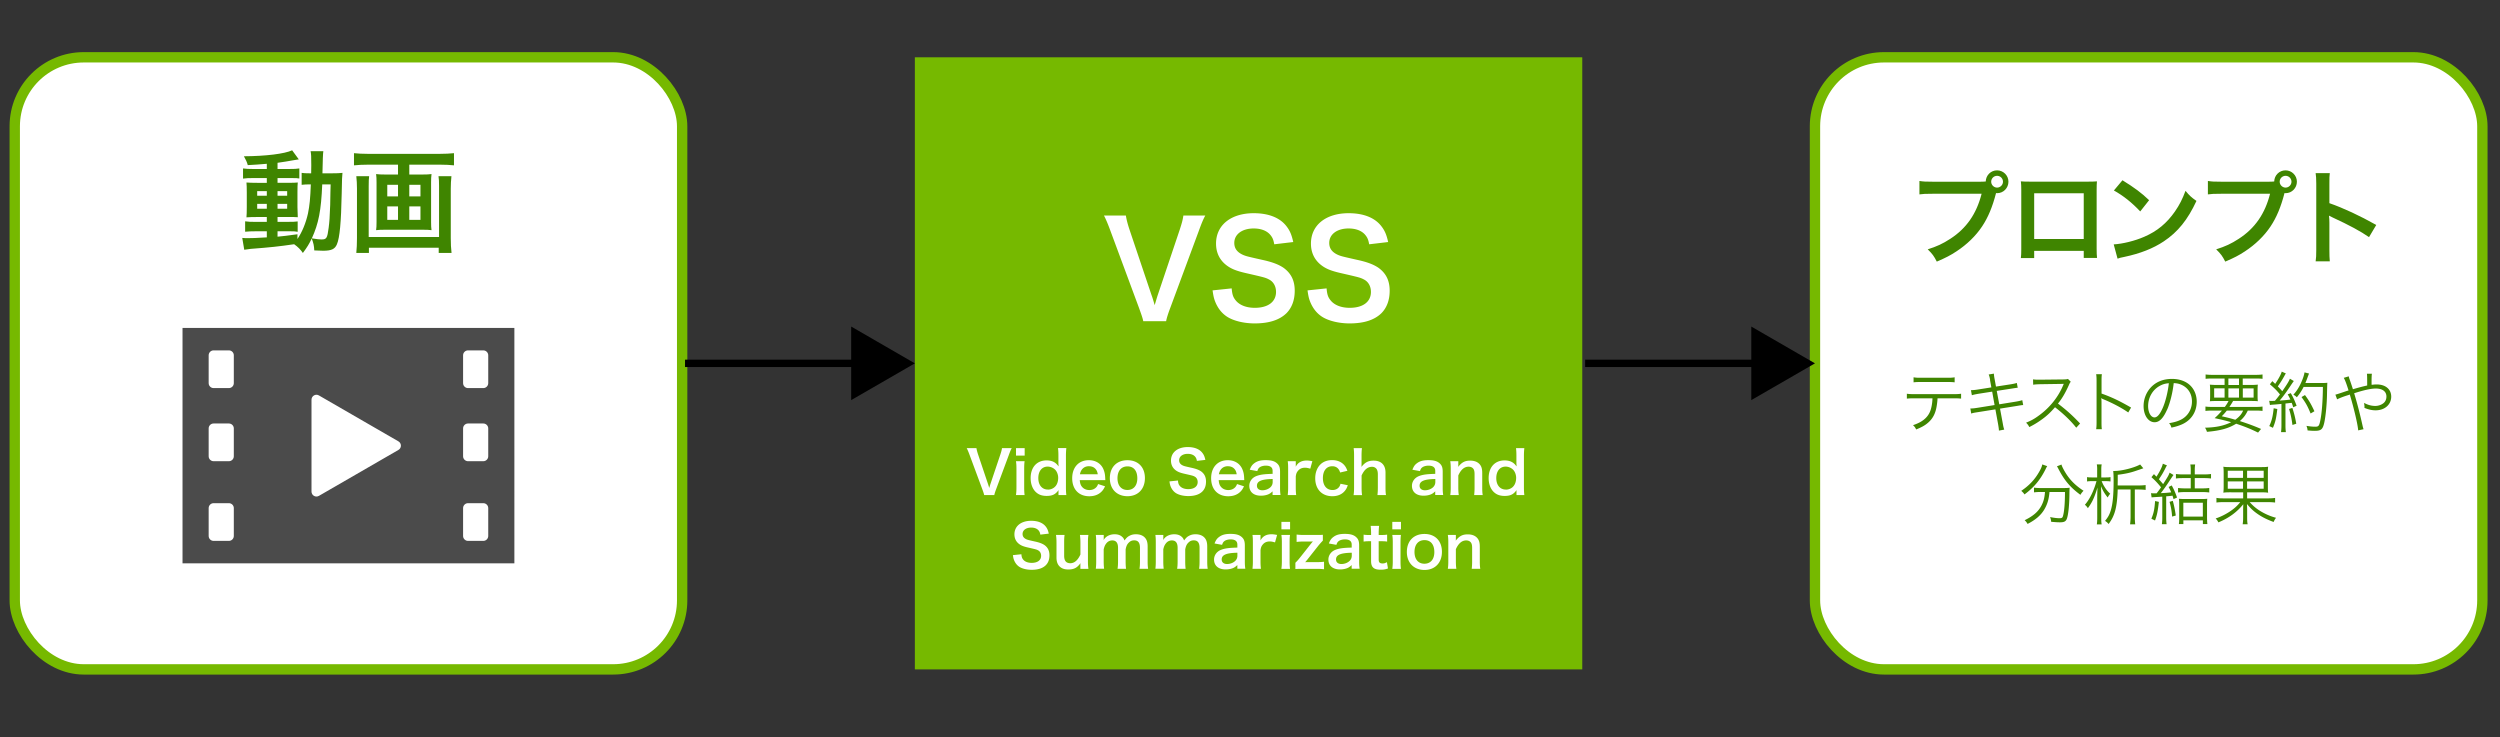 <svg xmlns="http://www.w3.org/2000/svg" id="_レイヤー_1" version="1.1" viewBox="0 0 678 200"><rect x="0" y="0" width="678" height="200" fill="#333333" stroke="none"/><defs><style>.st1,.st3{fill:#fff;stroke-miterlimit:10}.st3{fill:none;stroke:#000;stroke-width:2px}.st1{stroke:#76b900;stroke-width:2.81px}.st4{fill:#3f8500}</style></defs><rect width="181" height="166" x="492.22" y="15.54" class="st1" rx="18.71" ry="18.71"/><path d="M536.99 49.28c.5 0 .92 0 1.54-.06.06-1.71 1.4-3.02 3.08-3.02s3.08 1.37 3.08 3.08-1.37 3.11-3.05 3.11c-.06 0-.11 0-.31-.03-.98 3.78-2.16 6.61-3.78 9.04-1.71 2.58-4.14 4.93-6.97 6.78-1.6 1.06-2.91 1.74-5.32 2.77-.78-1.51-1.15-2.04-2.46-3.33 2.46-.78 4.06-1.51 6.13-2.86 4.37-2.83 7.11-6.78 8.48-12.21h-13.33c-1.88 0-2.52.03-3.53.17v-3.64c1.09.17 1.68.2 3.58.2zm3.02 0c0 .87.73 1.6 1.6 1.6s1.6-.73 1.6-1.6-.7-1.6-1.6-1.6-1.6.73-1.6 1.6m11.66 18.74v1.96h-3.61c.08-.67.11-1.34.11-2.41V51.53c0-1.06-.03-1.6-.11-2.35.67.06 1.26.08 2.38.08h15.9c1.2 0 1.71-.03 2.35-.08-.06.73-.08 1.29-.08 2.32v16.02c0 1.04.03 1.79.11 2.44h-3.61v-1.93h-13.44Zm13.44-15.6h-13.44v12.4h13.44zm8.13 13.86c2.41-.14 5.74-.95 8.29-2.07 3.5-1.51 6.1-3.67 8.32-6.86 1.23-1.79 2.02-3.33 2.86-5.6 1.09 1.32 1.54 1.74 2.97 2.74-2.38 5.12-5.04 8.43-8.88 10.98-2.86 1.9-6.33 3.28-10.67 4.2-1.12.22-1.2.25-1.85.48l-1.04-3.86Zm2.38-17.39c3.33 2.07 5.07 3.36 7.22 5.4l-2.41 3.05c-2.24-2.38-4.54-4.23-7.14-5.68l2.32-2.77zm39.6.39c.5 0 .92 0 1.54-.06.06-1.71 1.4-3.02 3.08-3.02s3.08 1.37 3.08 3.08-1.37 3.11-3.05 3.11c-.06 0-.11 0-.31-.03-.98 3.78-2.16 6.61-3.78 9.04-1.71 2.58-4.14 4.93-6.97 6.78-1.6 1.06-2.91 1.74-5.32 2.77-.78-1.51-1.15-2.04-2.46-3.33 2.46-.78 4.06-1.51 6.13-2.86 4.37-2.83 7.11-6.78 8.48-12.21h-13.33c-1.88 0-2.52.03-3.53.17v-3.64c1.09.17 1.68.2 3.58.2zm3.03 0c0 .87.73 1.6 1.6 1.6s1.6-.73 1.6-1.6-.7-1.6-1.6-1.6-1.6.73-1.6 1.6M628 70.9c.14-.9.17-1.65.17-3.14V49.81c0-1.37-.06-2.1-.17-2.86h3.84c-.11.84-.11 1.2-.11 2.94v5.21c3.84 1.34 8.23 3.39 12.71 5.91l-1.96 3.3c-2.32-1.6-5.24-3.19-9.91-5.35-.64-.31-.73-.34-.95-.48.08.78.11 1.12.11 1.9v7.39c0 1.46.03 2.18.11 3.11H628z" class="st4"/><rect width="181" height="166" x="4" y="15.54" class="st1" rx="18.71" ry="18.71"/><path d="M72.36 44.42c-2.07.18-2.91.24-5.16.36-.24-.84-.48-1.38-1.05-2.4 5.88-.03 11.04-.66 13.08-1.62l1.8 2.46c-.27.03-1.26.18-1.65.27-1.11.21-2.61.45-4.11.66v1.68h3.12c1.41 0 2.1-.03 2.79-.15v2.73c-.45-.09-.84-.12-2.16-.12h-3.75v1.29h2.97c1.35 0 1.89-.03 2.52-.09-.06.63-.09 1.11-.09 2.64v4.05c.03 1.44.06 2.34.09 2.73-.69-.06-1.29-.06-2.7-.06h-2.79v1.32h2.64c1.5 0 2.13-.03 2.82-.12v2.82c-.54-.12-.96-.15-2.1-.15h-3.36v1.47c1.56-.15 2.58-.27 5.4-.66v1.29c1.29-1.92 2.28-4.35 2.85-6.9.45-2.19.63-4.05.78-7.92-1.23 0-1.71.03-2.49.12v-3.24c.6.09 1.11.12 2.13.12h.45c.03-.75.03-1.26.03-2.19 0-2.49-.03-2.97-.18-3.81h3.45q-.15.81-.24 6h2.61c1.29 0 2.01-.03 2.82-.12-.12 1.08-.12 1.32-.21 5.64-.15 7.74-.54 11.97-1.29 13.71-.54 1.32-1.5 1.77-3.75 1.77-.48 0-1.95-.06-2.4-.09-.06-1.32-.21-1.95-.69-3.24-.72 1.53-1.2 2.31-2.4 3.93-.63-.93-1.35-1.65-2.37-2.37-4.11.6-6.3.84-11.79 1.26-.57.06-1.02.12-1.74.24l-.54-3.21c.63.06.9.06 1.56.06 1.35 0 1.92-.03 5.1-.21v-1.65h-3.09c-.96 0-1.98.03-2.79.12v-2.82c.84.12 1.47.15 2.82.15h3.06v-1.32h-2.61c-1.35 0-2.07.03-2.91.09.06-.75.09-1.38.09-2.85v-3.87c0-1.41-.03-1.98-.09-2.73.84.06 1.62.09 2.94.09h2.58v-1.29H68.7c-1.26 0-1.95.03-2.79.15v-2.76c.81.12 1.56.15 2.79.15h3.66zm-2.61 7.41v1.26h2.61v-1.26zm0 3.45v1.32h2.61v-1.32zm5.52-2.19h2.61v-1.26h-2.61zm0 3.51h2.61v-1.32h-2.61zM87.39 50c-.3 7.14-.99 10.62-2.82 14.64 1.53.24 1.98.3 2.64.3 1.35 0 1.56-.36 1.92-3.15.21-1.59.3-2.88.42-6.21q.03-1.05.06-3.48c.03-.93.03-1.11.06-2.1zm12.3-5.34c-1.35 0-2.46.06-3.69.18v-3.3c1.11.12 2.22.18 3.63.18h19.8c1.35 0 2.52-.06 3.69-.18v3.3c-1.08-.12-2.43-.18-3.66-.18H111v2.67h3.57c1.08 0 1.77-.03 2.46-.12-.09.66-.12 1.29-.12 2.25V60.2c0 1.11.03 1.56.12 2.22-.78-.09-1.26-.12-2.64-.12h-9.69c-1.44 0-1.92.03-2.7.12.09-.72.12-1.14.12-2.22V49.46c0-.96-.03-1.5-.12-2.25.69.09 1.38.12 2.46.12h3.48v-2.67zm22.74 3.12c-.12 1.05-.18 2.31-.18 3.36v13.44c0 1.56.06 2.76.21 4.02h-3.48v-1.41h-18.93v1.41h-3.42c.12-1.26.18-2.4.18-3.99v-13.5c0-1.2-.06-2.25-.18-3.33h3.48c-.09.69-.12 1.32-.12 2.67v13.83h19.08V50.39c0-1.2-.03-1.86-.15-2.61zm-17.4 2.34v3.15h2.91v-3.15zm0 5.85v3.66h2.91v-3.66zm5.97-2.7h3.03v-3.15H111zm0 6.36h3.03v-3.66H111z" class="st4"/><path d="M248.11 15.54h181v166h-181z" style="fill:#76b900"/><path d="M310.05 87.11c-.14-.79-.54-1.91-1.15-3.6l-7.7-20.77c-.79-2.16-1.3-3.31-1.8-4.28h5.94c.18 1.19.54 2.48.97 3.78l5.98 17.78c.18.43.61 1.87.86 2.74.32-1.08.61-2.09.83-2.74l5.98-17.78c.58-1.8.79-2.56.97-3.78h5.94c-.5.9-.94 1.91-1.8 4.28l-7.7 20.77c-.61 1.62-.97 2.77-1.12 3.6zm23.98-8.92c.14 1.62.36 2.34 1.01 3.17 1.04 1.37 2.92 2.12 5.26 2.12 3.6 0 5.76-1.62 5.76-4.32 0-1.48-.68-2.7-1.8-3.31-1.08-.58-1.29-.61-6.26-1.76-2.7-.61-4.14-1.19-5.44-2.2-1.84-1.44-2.77-3.42-2.77-5.83 0-5 4.03-8.24 10.22-8.24 4.1 0 7.2 1.26 8.96 3.64.9 1.19 1.33 2.27 1.76 4.18l-5.15.61c-.22-1.22-.47-1.84-1.08-2.56-.94-1.12-2.52-1.73-4.5-1.73-3.13 0-5.26 1.58-5.26 3.92 0 1.51.79 2.56 2.45 3.28.79.32 1.08.4 5.08 1.3 2.84.61 4.57 1.3 5.87 2.2 2.05 1.51 2.99 3.49 2.99 6.19 0 2.56-.79 4.64-2.27 6.12-1.91 1.84-4.75 2.74-8.6 2.74-2.95 0-5.83-.72-7.56-1.87-1.44-.97-2.48-2.34-3.17-4.1-.32-.83-.47-1.51-.68-2.99l5.18-.54zm25.74 0c.14 1.62.36 2.34 1.01 3.17 1.04 1.37 2.92 2.12 5.26 2.12 3.6 0 5.76-1.62 5.76-4.32 0-1.48-.68-2.7-1.8-3.31-1.08-.58-1.29-.61-6.26-1.76-2.7-.61-4.14-1.19-5.44-2.2-1.84-1.44-2.77-3.42-2.77-5.83 0-5 4.03-8.24 10.22-8.24 4.1 0 7.2 1.26 8.96 3.64.9 1.19 1.33 2.27 1.76 4.18l-5.15.61c-.22-1.22-.47-1.84-1.08-2.56-.94-1.12-2.52-1.73-4.5-1.73-3.13 0-5.25 1.58-5.25 3.92 0 1.51.79 2.56 2.45 3.28.79.32 1.08.4 5.08 1.3 2.84.61 4.57 1.3 5.87 2.2 2.05 1.51 2.99 3.49 2.99 6.19 0 2.56-.79 4.64-2.27 6.12-1.91 1.84-4.75 2.74-8.6 2.74-2.95 0-5.83-.72-7.56-1.87-1.44-.97-2.48-2.34-3.17-4.1-.32-.83-.47-1.51-.68-2.99l5.18-.54v-.02zm-92.86 56.08c-.06-.35-.24-.85-.51-1.6l-3.43-9.24c-.35-.96-.58-1.47-.8-1.9h2.64c.08.53.24 1.1.43 1.68l2.66 7.91c.08.19.27.83.38 1.22.14-.48.27-.93.37-1.22l2.66-7.91c.26-.8.35-1.14.43-1.68h2.64c-.22.4-.42.85-.8 1.9l-3.43 9.24c-.27.72-.43 1.23-.5 1.6h-2.75Zm10.98-12.74v2.03h-2.35v-2.03zm-.02 3.55c-.08.59-.11 1.12-.11 2.1v4.99c0 .88.03 1.42.11 2.1h-2.34c.1-.72.13-1.28.13-2.08v-5.03c0-.88-.03-1.42-.13-2.08zm9.19 8.41c0-.19 0-.37.02-.58-.83 1.17-1.68 1.58-3.23 1.58-1.12 0-1.97-.26-2.67-.82-1.07-.83-1.67-2.29-1.67-4.02 0-2.93 1.68-4.79 4.32-4.79.99 0 1.81.24 2.43.74.29.22.46.42.82.88 0-.13 0-.3-.02-.51-.02-.11-.02-.42-.02-.69v-1.6c0-.96-.03-1.49-.11-2.16h2.26c-.08.77-.11 1.33-.11 2.14v8.44c0 .94.03 1.46.11 2.16h-2.13v-.78Zm-2.85-.71c.85 0 1.66-.4 2.15-1.06.4-.53.62-1.31.62-2.15 0-.78-.3-1.62-.77-2.13-.5-.54-1.31-.9-2.08-.9-1.55 0-2.54 1.22-2.54 3.12s1.02 3.11 2.62 3.11Zm8.62-2.57c.08.88.22 1.33.59 1.79.46.58 1.18.9 2 .9s1.46-.29 1.92-.8c.19-.22.3-.4.46-.83l1.89.61c-.37.77-.58 1.07-.98 1.47-.83.82-1.95 1.23-3.3 1.23-2.83 0-4.63-1.89-4.63-4.88s1.78-4.9 4.51-4.9c1.87 0 3.35.93 3.99 2.53.3.77.42 1.34.46 2.43 0 .03 0 .08.03.45h-6.96zm4.88-1.59c-.11-.7-.3-1.14-.7-1.54-.43-.43-.98-.64-1.73-.64-1.25 0-2.16.83-2.4 2.18zm3.28 1.07c0-2.98 1.86-4.88 4.77-4.88s4.74 1.89 4.74 4.85-1.87 4.91-4.72 4.91-4.79-1.89-4.79-4.88m2.07 0c0 1.97 1.02 3.19 2.69 3.19s2.69-1.2 2.69-3.15c0-2.06-.98-3.25-2.67-3.25s-2.71 1.22-2.71 3.22Zm16.4.61c.06.72.16 1.04.45 1.41.46.61 1.3.94 2.34.94 1.6 0 2.56-.72 2.56-1.92 0-.66-.3-1.2-.8-1.47-.48-.26-.58-.27-2.79-.78-1.2-.27-1.84-.53-2.42-.98-.82-.64-1.23-1.52-1.23-2.59 0-2.22 1.79-3.67 4.55-3.67 1.82 0 3.2.56 3.99 1.62.4.53.59 1.01.78 1.86l-2.29.27c-.1-.54-.21-.82-.48-1.14-.42-.5-1.12-.77-2-.77-1.39 0-2.34.7-2.34 1.74 0 .67.35 1.14 1.09 1.46.35.14.48.18 2.26.58 1.26.27 2.03.58 2.61.98.91.67 1.33 1.55 1.33 2.75s-.35 2.06-1.01 2.72c-.85.82-2.11 1.22-3.83 1.22-1.31 0-2.59-.32-3.36-.83-.64-.43-1.1-1.04-1.41-1.82-.14-.37-.21-.67-.3-1.33l2.31-.24Zm11.05-.09c.08.88.22 1.33.59 1.79.46.58 1.18.9 2 .9s1.46-.29 1.92-.8c.19-.22.3-.4.46-.83l1.89.61c-.37.77-.58 1.07-.98 1.47-.83.82-1.95 1.23-3.3 1.23-2.83 0-4.63-1.89-4.63-4.88s1.78-4.9 4.51-4.9c1.87 0 3.35.93 3.99 2.53.3.77.42 1.34.46 2.43 0 .03 0 .08.03.45h-6.96zm4.88-1.59c-.11-.7-.3-1.14-.7-1.54-.43-.43-.98-.64-1.73-.64-1.25 0-2.16.83-2.4 2.18zm9.75 4.61c-.64.61-1.04.83-1.7 1.01-.46.13-.98.19-1.49.19-1.95 0-3.14-1.01-3.14-2.69 0-1.12.7-2.13 1.81-2.59 1.04-.43 2.23-.59 4.51-.64v-.82c0-.93-.62-1.41-1.84-1.41-.64 0-1.3.18-1.67.46-.3.22-.45.45-.64 1.02l-2.05-.37c.37-.93.66-1.34 1.26-1.78.78-.58 1.68-.82 3.06-.82 1.54 0 2.46.27 3.15.94.54.51.75 1.12.75 2.21v4.31c0 .85.03 1.28.13 2h-2.16v-1.04zm0-3.33c-3.06.06-4.26.59-4.26 1.84 0 .75.56 1.22 1.46 1.22.85 0 1.68-.32 2.23-.85.38-.38.58-.85.58-1.41v-.8Zm10.21-2.8c-.67-.19-1.01-.26-1.42-.26-.8 0-1.41.26-1.86.78-.4.46-.56.83-.66 1.6v2.96c0 .86.03 1.33.11 2.08h-2.29c.08-.78.11-1.25.11-2.08v-5.03c0-.98-.02-1.42-.11-2.08h2.18v1.5c.58-1.14 1.57-1.68 3.01-1.68.38 0 .77.05 1.49.18l-.56 2.02Zm8.11 1.06c-.18-.5-.29-.72-.5-.98-.38-.48-.94-.74-1.65-.74-1.57 0-2.54 1.23-2.54 3.22s.99 3.23 2.61 3.23c.8 0 1.44-.32 1.84-.9.14-.22.22-.4.32-.8l1.98.4c-.22.64-.38.98-.67 1.36-.77 1.06-2 1.62-3.52 1.62-2.82 0-4.64-1.9-4.64-4.87 0-1.5.48-2.8 1.36-3.7.78-.8 1.91-1.22 3.22-1.22 1.57 0 2.82.61 3.58 1.73.21.32.34.58.56 1.17l-1.95.46zm5.9-6.63c-.08.61-.11 1.2-.11 2.11v2.29c0 .21 0 .29-.03.69.99-1.25 1.86-1.7 3.31-1.7 2.05 0 3.22 1.17 3.22 3.23v4.03c0 .88.03 1.49.13 2.08h-2.32c.08-.72.11-1.26.11-2.08v-3.55c0-.74-.16-1.26-.46-1.58-.29-.3-.67-.46-1.1-.46-1.2 0-2.13.77-2.85 2.37v3.23c0 .78.03 1.39.13 2.08h-2.3c.1-.69.13-1.17.13-2.08v-8.56c0-.96-.03-1.46-.11-2.1h2.27zm19.89 11.7c-.64.61-1.04.83-1.7 1.01-.46.13-.98.19-1.49.19-1.95 0-3.14-1.01-3.14-2.69 0-1.12.71-2.13 1.81-2.59 1.04-.43 2.23-.59 4.51-.64v-.82c0-.93-.62-1.41-1.84-1.41-.64 0-1.3.18-1.67.46-.3.22-.45.45-.64 1.02l-2.05-.37c.37-.93.66-1.34 1.26-1.78.78-.58 1.68-.82 3.06-.82 1.54 0 2.46.27 3.15.94.54.51.75 1.12.75 2.21v4.31c0 .85.03 1.28.13 2h-2.16v-1.04zm0-3.33c-3.06.06-4.26.59-4.26 1.84 0 .75.56 1.22 1.46 1.22.85 0 1.68-.32 2.23-.85.38-.38.58-.85.58-1.41v-.8Zm4.06 4.37c.1-.69.13-1.18.13-2.08v-5.03c0-.88-.03-1.42-.13-2.08h2.18v.85c0 .24 0 .29-.03.69.98-1.25 1.82-1.7 3.26-1.7 1.23 0 2.15.4 2.72 1.18.38.53.54 1.17.54 2.24v3.84c0 .88.03 1.49.13 2.08h-2.32c.08-.72.11-1.26.11-2.08v-3.55c0-.67-.08-1.1-.27-1.41-.26-.42-.74-.66-1.34-.66-1.15 0-2.1.8-2.8 2.38v3.23c0 .78.03 1.39.13 2.08h-2.3v.02zm17.96-.78c0-.19 0-.37.02-.58-.83 1.17-1.68 1.58-3.23 1.58-1.12 0-1.97-.26-2.67-.82-1.07-.83-1.67-2.29-1.67-4.02 0-2.93 1.68-4.79 4.32-4.79.99 0 1.81.24 2.43.74.29.22.46.42.82.88 0-.13 0-.3-.02-.51-.02-.11-.02-.42-.02-.69v-1.6c0-.96-.03-1.49-.11-2.16h2.26c-.08.77-.11 1.33-.11 2.14v8.44c0 .94.03 1.46.11 2.16h-2.13v-.78Zm-2.85-.71c.85 0 1.67-.4 2.14-1.06.4-.53.62-1.31.62-2.15 0-.78-.3-1.62-.77-2.13-.5-.54-1.31-.9-2.08-.9-1.55 0-2.54 1.22-2.54 3.12s1.02 3.11 2.62 3.11ZM277 150.3c.06.72.16 1.04.45 1.41.46.61 1.3.94 2.34.94 1.6 0 2.56-.72 2.56-1.92 0-.66-.3-1.2-.8-1.47-.48-.26-.58-.27-2.79-.78-1.2-.27-1.84-.53-2.42-.98-.82-.64-1.23-1.52-1.23-2.59 0-2.22 1.79-3.67 4.55-3.67 1.82 0 3.2.56 3.99 1.62.4.53.59 1.01.78 1.86l-2.29.27c-.1-.54-.21-.82-.48-1.14-.42-.5-1.12-.77-2-.77-1.39 0-2.34.7-2.34 1.74 0 .67.35 1.14 1.09 1.46.35.14.48.18 2.26.58 1.26.27 2.03.58 2.61.98.91.67 1.33 1.55 1.33 2.75s-.35 2.06-1.01 2.72c-.85.82-2.11 1.22-3.83 1.22-1.31 0-2.59-.32-3.36-.83-.64-.43-1.1-1.04-1.41-1.82-.14-.37-.21-.67-.3-1.33l2.31-.24Zm18.18-5.22c-.11.69-.13 1.18-.13 2.08v5.03c0 .88.03 1.42.13 2.08H293v-.85c0-.24 0-.29.02-.69-.88 1.25-1.76 1.71-3.28 1.71-.82 0-1.39-.14-1.92-.46-.88-.56-1.3-1.46-1.3-2.77v-4.05c0-.88-.05-1.49-.13-2.08h2.32c-.1.72-.11 1.26-.11 2.08v3.55c0 .93.24 1.52.74 1.82.24.13.58.22.88.22 1.15 0 2.06-.78 2.79-2.37v-3.23c0-.78-.05-1.39-.13-2.08h2.31-.01Zm2 9.19c.08-.69.11-1.22.11-2.08v-5.03c0-1.01-.03-1.47-.11-2.08h2.15v.82c0 .1 0 .34-.02.59.46-.98 1.65-1.6 2.98-1.6.86 0 1.57.24 2.06.72.29.26.42.46.61.96.54-.72.85-1.01 1.34-1.26.53-.29 1.07-.42 1.79-.42 1.02 0 1.86.32 2.4.91.53.58.75 1.3.75 2.43v3.95c0 .9.03 1.42.13 2.08h-2.34c.1-.66.13-1.14.13-2.08v-3.59c0-1.41-.5-2.05-1.57-2.05-.53 0-.93.14-1.31.48-.56.48-.82.99-1.01 1.98v3.17c0 .88.03 1.42.11 2.08h-2.3c.1-.67.13-1.17.13-2.08v-3.59c0-1.34-.51-2.02-1.55-2.02-.67 0-1.22.27-1.65.83-.35.46-.51.83-.69 1.6v3.17c0 .86.03 1.34.11 2.08h-2.26v.03zm16.16 0c.08-.69.11-1.22.11-2.08v-5.03c0-1.01-.03-1.47-.11-2.08h2.15v.82c0 .1 0 .34-.02.59.46-.98 1.65-1.6 2.98-1.6.86 0 1.57.24 2.06.72.29.26.42.46.61.96.54-.72.85-1.01 1.34-1.26.53-.29 1.07-.42 1.79-.42 1.02 0 1.86.32 2.4.91.53.58.75 1.3.75 2.43v3.95c0 .9.03 1.42.13 2.08h-2.34c.1-.66.13-1.14.13-2.08v-3.59c0-1.41-.5-2.05-1.57-2.05-.53 0-.93.14-1.31.48-.56.48-.82.99-1.01 1.98v3.17c0 .88.03 1.42.11 2.08h-2.3c.1-.67.13-1.17.13-2.08v-3.59c0-1.34-.51-2.02-1.55-2.02-.67 0-1.22.27-1.65.83-.35.46-.51.83-.69 1.6v3.17c0 .86.03 1.34.11 2.08h-2.26v.03zm22.24-1.04c-.64.61-1.04.83-1.7 1.01-.46.13-.98.19-1.49.19-1.95 0-3.14-1.01-3.14-2.69 0-1.12.7-2.13 1.81-2.59 1.04-.43 2.23-.59 4.51-.64v-.82c0-.93-.62-1.41-1.84-1.41-.64 0-1.3.18-1.66.46-.3.22-.45.45-.64 1.02l-2.05-.37c.37-.93.66-1.34 1.26-1.78.78-.58 1.68-.82 3.06-.82 1.54 0 2.46.27 3.15.94.54.51.75 1.12.75 2.21v4.31c0 .85.03 1.28.13 2h-2.16v-1.04.02zm0-3.33c-3.06.06-4.26.59-4.26 1.84 0 .75.56 1.22 1.46 1.22.85 0 1.68-.32 2.22-.85.38-.38.58-.85.58-1.41zm10.21-2.8c-.67-.19-1.01-.26-1.42-.26-.8 0-1.41.26-1.86.78-.4.46-.56.83-.66 1.6v2.96c0 .86.03 1.33.11 2.08h-2.29c.08-.78.11-1.25.11-2.08v-5.03c0-.98-.02-1.42-.11-2.08h2.18v1.5c.58-1.14 1.57-1.68 3.01-1.68.38 0 .77.05 1.49.18l-.56 2.02Zm4.08-5.57v2.03h-2.35v-2.03zm-.02 3.55c-.08.59-.11 1.12-.11 2.1v4.99c0 .88.03 1.42.11 2.1h-2.34c.1-.72.13-1.28.13-2.08v-5.03c0-.88-.03-1.42-.13-2.08zm9.22 9.3c-.66-.08-1.14-.11-2.11-.11h-3.68c-1.14 0-1.49.02-1.97.05v-1.7c.51-.5.83-.86 1.22-1.36l3.09-3.91c.16-.19.26-.32.45-.51h-.14c-.13.02-.32.02-.58.02h-1.63c-.85 0-1.44.03-2.08.11v-2c.72.08 1.25.11 2.08.11h3.1c1.17 0 1.46 0 1.94-.05v1.58c-.48.51-.9.98-1.22 1.38l-3.03 3.83c-.03.06-.06.08-.19.22-.07.09-.18.23-.35.43.35-.02.7-.02.96-.02h2.05c.93 0 1.49-.03 2.1-.11v2.03h-.01Zm7.52-1.15c-.64.61-1.04.83-1.7 1.01-.46.13-.98.19-1.49.19-1.95 0-3.14-1.01-3.14-2.69 0-1.12.71-2.13 1.81-2.59 1.04-.43 2.23-.59 4.51-.64v-.82c0-.93-.62-1.41-1.84-1.41-.64 0-1.3.18-1.67.46-.3.22-.45.45-.64 1.02l-2.05-.37c.37-.93.66-1.34 1.26-1.78.78-.58 1.68-.82 3.06-.82 1.54 0 2.46.27 3.15.94.54.51.75 1.12.75 2.21v4.31c0 .85.03 1.28.13 2h-2.16v-1.04zm0-3.33c-3.06.06-4.26.59-4.26 1.84 0 .75.56 1.22 1.46 1.22.85 0 1.68-.32 2.23-.85.38-.38.58-.85.58-1.41v-.8Zm7.42-7.28a19 19 0 0 0-.11 1.97v.5h.67c.75 0 1.1-.02 1.62-.1v1.89c-.53-.08-.83-.1-1.57-.1h-.72v4.96c0 .78.29 1.07 1.06 1.07.42 0 .67-.08 1.17-.35l.29 1.7c-.69.26-1.17.34-2 .34-1.84 0-2.58-.66-2.58-2.34v-5.38h-.61c-.59 0-.9.02-1.42.1v-1.89c.46.08.77.1 1.44.1h.59v-.5c0-.69-.05-1.39-.11-1.97h2.29zm5.93-1.09v2.03h-2.35v-2.03zm-.01 3.55c-.08.59-.11 1.12-.11 2.1v4.99c0 .88.03 1.42.11 2.1h-2.34c.1-.72.13-1.28.13-2.08v-5.03c0-.88-.03-1.42-.13-2.08zm1.61 4.61c0-2.98 1.86-4.88 4.77-4.88s4.74 1.89 4.74 4.85-1.87 4.91-4.72 4.91-4.79-1.89-4.79-4.88m2.07 0c0 1.97 1.02 3.19 2.69 3.19s2.69-1.2 2.69-3.15c0-2.06-.98-3.25-2.67-3.25s-2.71 1.22-2.71 3.22Zm9.04 4.58c.1-.69.13-1.18.13-2.08v-5.03c0-.88-.03-1.42-.13-2.08h2.18v.85c0 .24 0 .29-.03.69.98-1.25 1.82-1.7 3.26-1.7 1.23 0 2.15.4 2.72 1.18.38.53.54 1.17.54 2.24v3.84c0 .88.03 1.49.13 2.08h-2.32c.08-.72.11-1.26.11-2.08v-3.55c0-.67-.08-1.1-.27-1.41-.26-.42-.74-.66-1.34-.66-1.15 0-2.1.8-2.8 2.38v3.23c0 .78.03 1.39.13 2.08h-2.3v.02z" style="fill:#fff"/><path d="M185.78 98.54h47.98" class="st3"/><path d="m230.84 108.51 17.27-9.97-17.27-9.98z"/><path d="M429.89 98.54h47.98" class="st3"/><path d="m474.95 108.51 17.27-9.97-17.27-9.98z"/><path d="M49.5 88.94v63.83h90V88.94zm12.57 16.31h-4.14c-.74 0-1.34-.6-1.34-1.34v-7.55c0-.74.6-1.34 1.34-1.34h4.14c.74 0 1.34.6 1.34 1.34v7.55c0 .74-.6 1.34-1.34 1.34m-4.14 9.6h4.14c.74 0 1.34.6 1.34 1.34v7.55c0 .74-.6 1.34-1.34 1.34h-4.14c-.74 0-1.34-.6-1.34-1.34v-7.55c0-.74.6-1.34 1.34-1.34m0 21.61h4.14c.74 0 1.34.6 1.34 1.34v7.55c0 .74-.6 1.34-1.34 1.34h-4.14c-.74 0-1.34-.6-1.34-1.34v-7.55c0-.74.6-1.34 1.34-1.34m26.55-3.15V108.4c0-1.03 1.12-1.68 2.01-1.16l21.57 12.46c.89.52.89 1.81 0 2.32l-21.57 12.46c-.89.52-2.01-.13-2.01-1.16Zm46.59-28.06h-4.14c-.74 0-1.34-.6-1.34-1.34v-7.55c0-.74.6-1.34 1.34-1.34h4.14c.74 0 1.34.6 1.34 1.34v7.55c0 .74-.6 1.34-1.34 1.34m-4.14 9.6h4.14c.74 0 1.34.6 1.34 1.34v7.55c0 .74-.6 1.34-1.34 1.34h-4.14c-.74 0-1.34-.6-1.34-1.34v-7.55c0-.74.6-1.34 1.34-1.34m0 21.61h4.14c.74 0 1.34.6 1.34 1.34v7.55c0 .74-.6 1.34-1.34 1.34h-4.14c-.74 0-1.34-.6-1.34-1.34v-7.55c0-.74.6-1.34 1.34-1.34" style="fill:#4b4b4b"/><path d="M525.46 108.03c-.02.54-.09 1.21-.2 1.91-.31 2.12-1.06 3.6-2.43 4.75-.79.68-1.69 1.19-3.17 1.78-.25-.54-.4-.74-.85-1.17 2.36-.76 3.82-1.91 4.56-3.55.41-.9.68-2.32.72-3.73h-4.88c-.94 0-1.46.02-2.07.09v-1.33c.63.09 1.06.11 2.09.11h10.53c1.03 0 1.46-.02 2.09-.11v1.33c-.61-.07-1.13-.09-2.07-.09h-4.32Zm-6.5-5.71c.59.11.95.13 2.07.13h7c1.12 0 1.48-.02 2.07-.13v1.37c-.54-.07-1.01-.09-2.05-.09h-7.04c-1.04 0-1.51.02-2.05.09zm20.77.77c-.13-.76-.22-1.1-.4-1.53l1.42-.23c.02.43.05.77.2 1.53l.36 1.98 4.07-.63c.79-.13 1.17-.22 1.58-.36l.25 1.3c-.33.03-.86.11-1.6.23l-4.09.63.68 3.64 4.46-.72c.81-.14 1.33-.25 1.78-.41l.25 1.33c-.36.02-.47.04-.79.09-.07 0-.25.04-.56.09-.2.04-.29.05-.41.07l-4.52.72.74 3.98c.16.94.22 1.15.4 1.71l-1.44.27c-.02-.49-.09-.94-.22-1.73l-.74-4.03-4.83.77c-1.03.16-1.13.18-1.73.36l-.23-1.37c.59 0 1.04-.04 1.78-.16l4.79-.77-.65-3.64-3.71.58c-.74.13-1.33.25-1.8.4l-.25-1.37c.59-.02 1.06-.05 1.87-.18l3.67-.58-.36-1.96h.03ZM563.08 116c-1.42-1.82-3.46-3.78-5.76-5.56-1.26 1.44-2.14 2.27-3.44 3.22-1.24.9-2.2 1.49-3.53 2.16-.29-.54-.43-.74-.88-1.19 1.39-.56 2.27-1.04 3.65-2.07 2.88-2.12 5.11-4.97 6.43-8.12.04-.11.05-.13.09-.22.04-.05.04-.07.05-.13-.16.02-.22.02-.43.02l-6.01.09c-.81.02-1.33.05-1.85.14l-.04-1.46c.49.07.81.09 1.42.09h.47l6.43-.07c.63-.02.85-.04 1.15-.14l.76.77c-.18.22-.31.43-.5.88-1.01 2.23-1.85 3.66-2.97 5.04 2.36 1.8 3.94 3.22 6 5.4l-1.03 1.13v.02zm5.4.4c.07-.49.11-.92.11-1.89v-11.18c0-.95-.04-1.39-.11-1.84h1.55c-.07.47-.09.85-.09 1.87v3.37c2.77.99 4.86 1.98 8.01 3.8l-.77 1.33c-1.69-1.19-4.18-2.52-6.72-3.57-.27-.11-.4-.18-.56-.31l-.04.02c.05.36.07.61.07 1.06v5.42c0 1.01.02 1.4.09 1.91h-1.55Zm19.25-5.35c-1.04 2.38-2.11 3.46-3.4 3.46-1.71 0-2.99-1.87-2.99-4.39 0-1.84.68-3.62 1.89-4.97 1.44-1.58 3.4-2.39 5.82-2.39 2.02 0 3.78.63 4.95 1.78 1.13 1.1 1.75 2.67 1.75 4.39 0 2.79-1.51 5.1-4.12 6.21-.81.34-1.49.56-2.74.83-.18-.59-.29-.77-.63-1.21 1.31-.22 2.16-.45 3.01-.85 1.98-.9 3.19-2.83 3.19-5.04 0-2.05-1.04-3.71-2.86-4.52-.67-.29-1.19-.41-2.09-.45-.27 2.5-.95 5.26-1.76 7.15zm-2.22-6.28c-1.82 1.1-2.94 3.13-2.94 5.37 0 1.73.76 3.06 1.73 3.06.76 0 1.48-.85 2.25-2.61.74-1.69 1.4-4.36 1.64-6.66-1.08.09-1.85.34-2.68.85Zm17.86 5.6c.52-.72.65-.92 1.01-1.62h-2.99c-1.01 0-1.6.02-2.07.07.05-.47.07-.85.07-1.57v-1.3c0-.72-.02-1.15-.07-1.64.5.05 1.13.09 1.94.09h2.05v-1.75h-3.15c-.94 0-1.51.02-2 .09v-1.19c.45.07 1.06.11 2.03.11h11.36c1.01 0 1.58-.04 2.05-.11v1.19c-.5-.07-1.08-.09-2-.09h-3.37v1.75h2.14c.86 0 1.46-.04 1.96-.09-.05.49-.07.86-.07 1.64v1.28c0 .79.02 1.15.07 1.58-.45-.05-1.03-.07-2.07-.07h-4.64c-.5.88-.61 1.03-1.01 1.62h6.97c.99 0 1.55-.04 2.02-.11v1.19c-.58-.07-1.15-.09-2.02-.09h-1.98c-.59 1.24-1.17 2-2.16 2.84 2.23.72 3.75 1.28 5.76 2.14l-.81.99c-2.02-.99-3.44-1.57-5.94-2.41-2.04 1.26-4.29 1.89-7.92 2.2-.13-.41-.25-.68-.52-1.12 2.99-.07 5.11-.52 7.08-1.49-1.4-.41-2.68-.72-4.48-1.1.85-.76 1.19-1.13 1.98-2.05h-2.47c-.86 0-1.44.02-2 .09v-1.19c.47.07 1.04.11 2 .11h3.25Zm-2.89-5.05v2.5h2.83v-2.5zm3.43 6.04c-.47.58-.7.86-1.37 1.53 1.67.38 2.3.54 3.67.95 1.08-.79 1.71-1.51 2.12-2.48h-4.43zm.43-6.95h2.88v-1.75h-2.88zm0 3.42h2.88v-2.5h-2.88zm3.91 0h2.93v-2.5h-2.93zm7.14.86c.27.04.4.05.65.05.09 0 .63-.02.92-.04.67-.79.85-1.03 1.37-1.73-.92-1.12-1.39-1.6-2.74-2.75l.67-.85c.4.38.49.45.77.74.99-1.49 1.6-2.63 1.78-3.33l1.12.5c-.13.18-.22.32-.41.68-.52.95-1.04 1.78-1.78 2.83.54.54.83.86 1.21 1.31 1.22-1.76 1.84-2.75 2.07-3.4l1.06.63c-.16.22-.27.38-.52.74-1.44 2.18-2.4 3.51-3.33 4.56 1.35-.09 1.67-.11 2.92-.27-.27-.59-.36-.77-.72-1.42l.83-.32c.61 1.03 1.1 2.09 1.58 3.42l-.92.41c-.18-.58-.23-.74-.41-1.21-.2.04-.36.05-.45.05-.14.02-.56.07-1.24.14v5.92c0 .77.04 1.3.11 1.84h-1.31c.07-.52.11-1.1.11-1.85v-5.8c-.89.09-1.56.15-2.02.18-.72.05-.74.05-1.1.13l-.2-1.17h-.02Zm2.22 2.23c-.32 2.65-.52 3.48-1.19 5.1l-.99-.47c.67-1.42.97-2.65 1.19-4.83zm4.08-.3c.52 1.62.76 2.59 1.06 4.29l-1.04.34c-.23-1.78-.49-2.95-.92-4.34zm3.05-5.69c-.54 1.08-1.12 1.94-1.84 2.81-.29-.31-.56-.5-.94-.7.81-.88 1.46-1.87 2.02-3.08.59-1.3.86-2.11 1.01-2.97l1.22.31c-.09.23-.25.64-.47 1.24-.14.4-.29.76-.52 1.33h4.5c.72 0 1.08-.02 1.46-.07-.03.35-.06 1.27-.09 2.77-.02 2.83-.36 6.37-.77 8.16-.41 1.73-.86 2.11-2.59 2.11-.52 0-1.19-.04-1.91-.11-.05-.49-.13-.77-.31-1.24.99.16 1.67.23 2.39.23.85 0 1.04-.22 1.3-1.37.47-2.05.74-5.55.77-9.42h-5.24zm1.9 7.22c-.83-2.02-1.3-2.86-2.47-4.47l.94-.54c1.17 1.6 1.69 2.52 2.56 4.39l-1.03.61Zm10.34-10.07c.09.4.14.56.34 1.1.36 1.06.54 1.57.79 2.38 1.68-.49 2.97-.83 3.87-1.01 0-2.57-.02-2.74-.07-3.19h1.35c-.07.47-.09 1.03-.09 2.43a8 8 0 0 0 .02.58c.5-.07.9-.11 1.35-.11 2.41 0 3.96 1.3 3.96 3.31 0 2.16-1.76 3.71-4.23 3.71-1.01 0-1.98-.22-3.04-.67.02-.14.02-.27.02-.32 0-.22-.02-.32-.11-1.03.96.54 1.98.83 3.03.83.77 0 1.57-.25 2.16-.7.58-.43.87-1.06.87-1.84 0-1.37-1.06-2.18-2.88-2.18-1.31 0-3.26.43-5.87 1.28.92 3.06 1.57 5.6 2.32 8.98.09.38.13.47.23.77l-1.46.32c-.09-1.48-1.1-5.82-2.27-9.72-.11.05-.43.15-.97.32-1.03.34-1.98.72-2.47.99l-.47-1.28c.33-.07 1.22-.36 2.65-.85.45-.16.63-.2.92-.29-.56-1.8-.95-2.84-1.3-3.42l1.35-.41zm-81.77 24.34c-.16.22-.23.36-.5.92-1.39 2.79-3.13 4.88-5.67 6.75-.23-.36-.47-.63-.88-.97 2.18-1.46 3.73-3.12 4.93-5.28.45-.79.68-1.35.77-1.89zm-1.74 7c-.68 0-1.3.04-1.85.11v-1.28c.52.07 1.13.11 1.87.11h5.92c.83 0 1.37-.02 1.89-.09-.05.32-.05.47-.07 1.28 0 3.49-.34 6.54-.81 7.38-.31.54-.74.72-1.78.72-.59 0-1.22-.04-2.36-.14-.05-.49-.11-.76-.29-1.28.99.2 1.89.31 2.54.31.58 0 .77-.11.9-.45.38-1.1.59-3.55.59-6.66h-4.2c-.16 1.98-.58 3.33-1.4 4.74-.94 1.57-2.34 2.79-4.54 3.92-.23-.41-.41-.65-.79-1.01 2.3-1.12 3.67-2.3 4.54-3.94.59-1.13.85-2.12.97-3.71h-1.13Zm5.6-7.43c.14.47.31.83.68 1.51 1.31 2.36 2.84 3.98 5.31 5.6a4.4 4.4 0 0 0-.85 1.1c-2.84-2.11-4.38-3.93-6.07-7.24-.09-.16-.2-.36-.29-.5l1.21-.47Zm9.69 1.44c0-.65-.02-1.03-.11-1.49h1.33c-.09.49-.11.83-.11 1.51v2.03h1.31c.54 0 .79-.02 1.19-.09v1.19c-.41-.07-.68-.09-1.19-.09h-1.21c.29.7.4.94.7 1.42.52.85.9 1.33 1.62 2-.29.32-.42.5-.68 1.01-.86-1.06-1.3-1.82-1.82-3.06.04 1.03.07 2.18.07 3.33v5.33c0 .77.02 1.21.11 1.69h-1.31c.07-.45.11-.92.11-1.67v-5.08c0-1.08.02-2.05.07-3.24-.88 2.81-1.42 3.98-2.61 5.6-.27-.43-.47-.65-.81-.92 1.31-1.49 2.43-3.8 3.15-6.41h-1.44c-.52 0-.76.02-1.12.09v-1.19c.38.07.63.09 1.21.09h1.53v-2.05Zm11.05 4.23c.9 0 1.46-.04 2.09-.11v1.31c-.63-.07-1.22-.11-2.09-.11h-.85v7.42c0 .74.04 1.44.11 2.03h-1.39c.07-.61.13-1.33.13-2.03v-7.42h-3.49c-.16 4.83-.76 7.09-2.47 9.36-.31-.38-.54-.56-.96-.85.79-.95 1.21-1.71 1.55-2.84.54-1.76.77-4.2.77-8.1 0-1.33-.04-2.02-.11-2.59h.32c1.98 0 5.33-.85 6.99-1.76l.86 1.03c-.19.07-.9.31-2.11.72-1.46.5-2.79.79-4.83 1.04v1.55c0 .41-.02.72-.02 1.35zm3.55 2.09c.34.04.7.05 1.08.05h.43c.56-.72.79-1.04 1.21-1.64-1.04-1.26-1.57-1.82-2.61-2.75l.68-.83c.34.34.47.49.68.7.95-1.48 1.57-2.72 1.73-3.53l1.13.47c-.16.22-.22.32-.38.65-.63 1.28-1.01 1.91-1.82 3.11.37.41.76.84 1.15 1.31 1.35-2.12 1.48-2.36 1.75-3.11l1.06.63c-.21.27-.6.86-1.19 1.76-.61.95-1.5 2.21-2.25 3.17 1.1-.04 1.91-.11 2.81-.22-.23-.59-.36-.85-.7-1.46l.85-.41c.63 1.15.94 1.84 1.44 3.28l-.94.43c-.13-.45-.18-.61-.29-.94-.59.09-.77.11-1.71.18v5.76c0 .79.04 1.26.11 1.8h-1.28c.07-.54.11-1.04.11-1.8v-5.67c-.77.05-1.37.09-1.8.11-.56.04-.77.05-1.1.09l-.16-1.15h.01Zm2.12 2.37c-.27 2.48-.49 3.58-1.04 5.04l-.99-.49c.63-1.48.83-2.43 1.01-4.79l1.03.23h-.01Zm3.78-.29c.34 1.21.56 2.27.81 3.98l-.99.29c-.13-1.6-.31-2.65-.7-4zm2.67-6.17c-.76 0-1.3.04-1.82.11v-1.22c.5.07 1.03.11 1.82.11h2.2v-1.24c0-.58-.04-.99-.11-1.46h1.31c-.07.45-.11.86-.11 1.49v1.21h2.59c.79 0 1.31-.04 1.82-.11v1.22c-.5-.07-1.12-.11-1.82-.11h-2.59v2.79h2.11c.79 0 1.33-.04 1.82-.11v1.22c-.52-.07-1.06-.11-1.8-.11h-4.86c-.68 0-1.3.04-1.8.11v-1.22c.5.07 1.03.11 1.8.11h1.64v-2.79zm.19 12.46h-1.21c.07-.41.09-.9.09-1.71v-3.51c0-.76-.02-1.13-.07-1.64.4.05.83.07 1.39.07h4.86c.67 0 1.06-.02 1.44-.07-.05.43-.07.88-.07 1.67v3.44c0 .68.04 1.33.09 1.75h-1.22v-1.01h-5.29v1.01zm0-2.02h5.29v-3.75h-5.29zm12.99-6.59c-1.1 0-1.64.02-2.14.11.07-.56.09-.92.09-1.98v-3.11c0-1.06-.02-1.35-.09-1.96.45.09.99.11 2.05.11h7.99c1.13 0 1.6-.02 2.11-.11-.07.56-.07.85-.07 1.98v3.1c0 1.13 0 1.42.07 1.98-.5-.09-1.03-.11-2.12-.11h-3.58v1.64h5.74c.81 0 1.28-.04 1.85-.13v1.26c-.59-.07-1.1-.11-1.85-.11h-5.04c.85.94 1.55 1.55 2.58 2.23 1.44.92 2.93 1.58 4.56 2.02-.32.43-.47.7-.65 1.13-1.75-.63-3.22-1.37-4.48-2.27-1.08-.77-1.69-1.35-2.75-2.59.04.9.05 1.08.05 1.42v2.11c0 .97.02 1.4.13 1.96h-1.35c.09-.58.13-1.03.13-1.96v-2.09c0-.36.02-.85.04-1.39-1.76 2.18-3.93 3.75-6.75 4.92-.23-.45-.43-.74-.74-1.06 1.28-.41 2.61-1.08 3.75-1.82 1.28-.85 2.09-1.57 2.92-2.61h-4.68c-.74 0-1.24.04-1.78.11v-1.26c.5.09.97.13 1.78.13h5.47v-1.64h-3.24Zm-.94-5.85v1.94h4.14v-1.94zm0 2.9v1.98h4.14v-1.98zm5.24-.96h4.5v-1.94h-4.5zm0 2.94h4.5v-1.98h-4.5z" class="st4"/></svg>